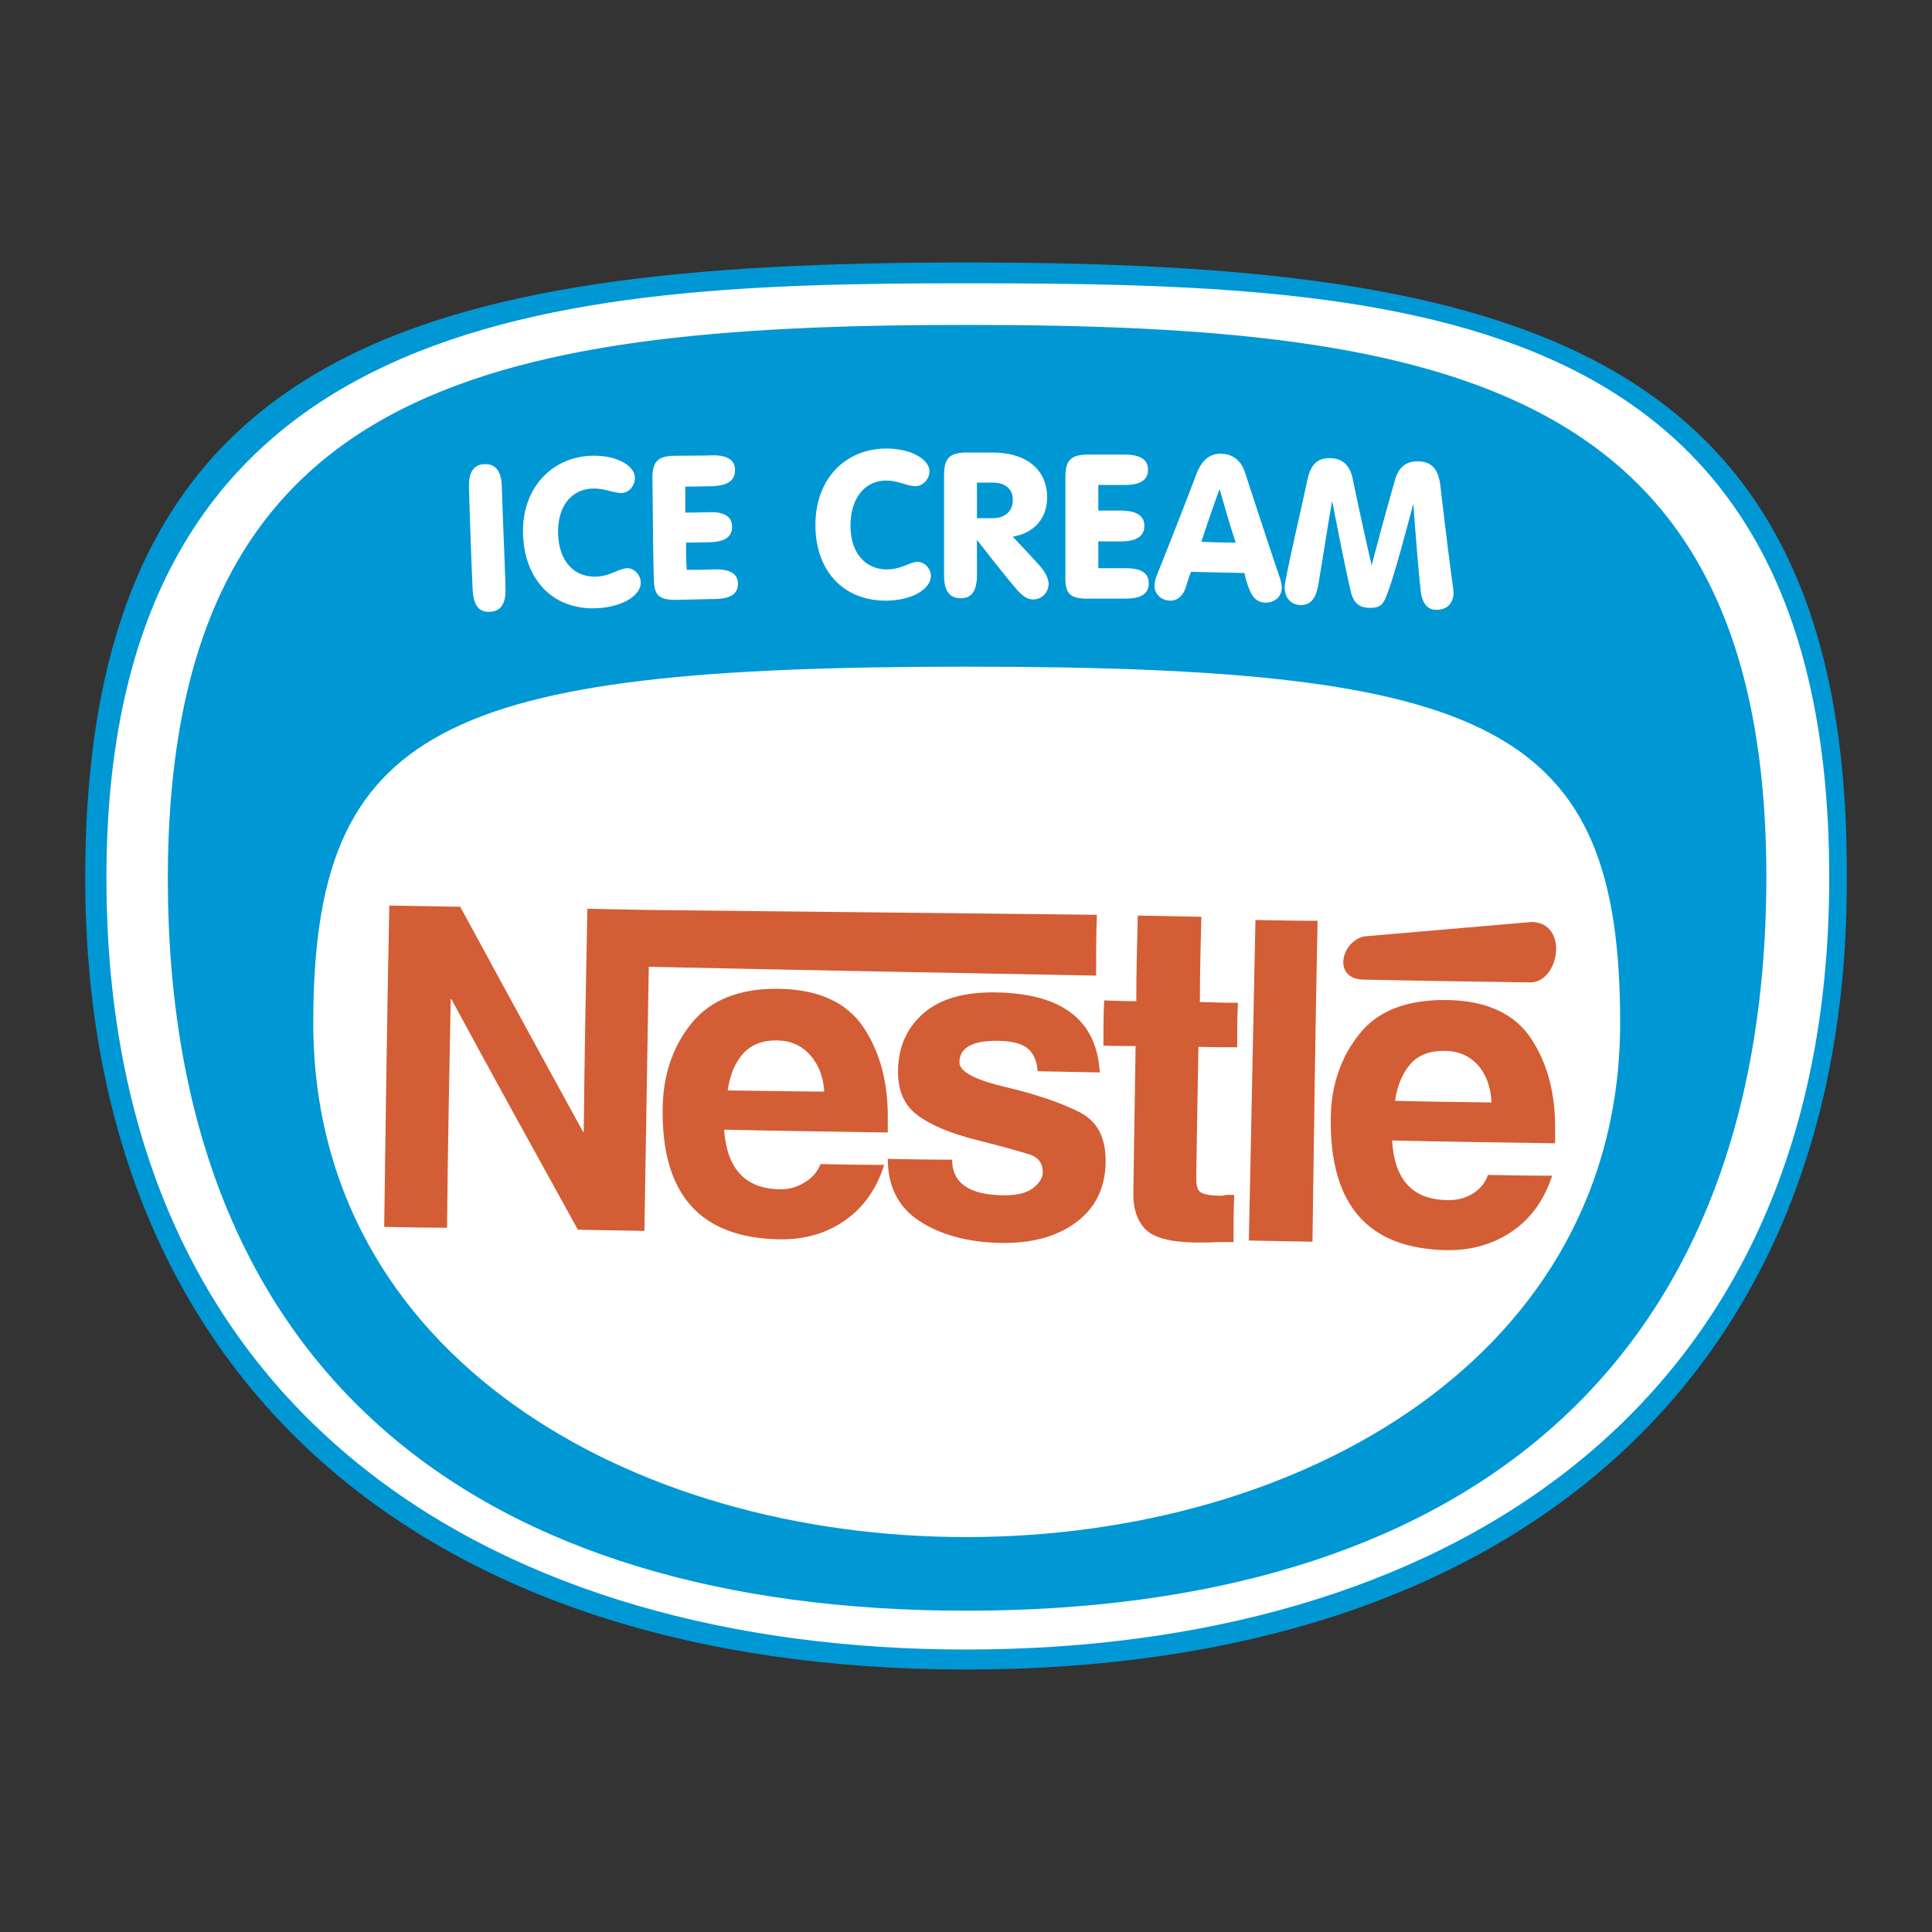 <svg xmlns="http://www.w3.org/2000/svg" width="2500" height="2500" viewBox="0 0 192.756 192.756"><rect x="0" y="0" width="192.756" height="192.756" fill="#333333" stroke="none"/><g fill-rule="evenodd" clip-rule="evenodd"><path fill="#fff" fill-opacity="0" d="M0 0h192.756v192.756H0V0z"/><path d="M96.45 26.188c54.548 0 88.093 8.305 87.802 61.366.219 49.788-33.254 79.015-87.875 79.015-54.474 0-87.874-29.186-87.874-78.974.001-53.102 33.401-61.407 87.947-61.407z" fill="#0097d5"/><path d="M96.45 28.264c44.194 0 86.052 2.076 86.052 59.29 0 54.22-39.816 77.019-86.125 77.019-46.161 0-85.759-22.799-85.759-76.978.001-57.255 45.87-59.331 85.832-59.331z" fill="#fff"/><path d="M96.45 32.417c48.351 0 79.78 6.229 79.78 55.137-.072 49.788-31.43 73.146-79.853 73.146-48.203 0-79.633-23.316-79.633-73.104.073-48.951 31.431-55.179 79.706-55.179z" fill="#0097d5"/><path d="M31.256 102.088c0-29.625 12.762-35.574 65.194-35.574 52.433 0 65.194 5.908 65.194 35.535 0 33.217-31.795 51.305-65.267 51.305-33.399 0-65.121-18.047-65.121-51.266z" fill="#fff"/><path d="M38.33 122.41c.146-10.66.292-21.359.511-32.061l7.074.12c4.083 7.506 8.167 15.014 12.25 22.438 0 .041 0 .041.073.041.073-7.387.219-14.812.364-22.278l6.2.12 44.629.479c-.072 2.035-.072 4.072-.072 6.068-14.878-.279-29.754-.559-44.63-.879l-.438 26.352c-2.261-.039-4.448-.078-6.636-.119-4.229-7.666-8.459-15.293-12.616-22.998h-.073c-.146 7.627-.292 15.172-.365 22.799-2.114-.002-4.229-.043-6.271-.082zm27.785-11.939c.06-3.271 1.021-6.107 2.917-8.422 1.896-2.316 4.814-3.453 8.678-3.395 3.938.061 6.791 1.352 8.459 3.873 1.686 2.547 2.472 5.629 2.406 9.342-.006.398 0 .758 0 1.117-5.469-.08-10.938-.158-16.334-.279.292 3.914 2.115 5.889 5.542 5.949 1.02.018 1.813-.256 2.552-.719.792-.494 1.24-1.076 1.532-1.797 2.115.041 4.229.08 6.344.08-.729 2.357-2.031 4.211-3.865 5.51-1.883 1.334-4.085 1.965-6.636 1.916-7.876-.148-11.753-4.511-11.595-13.175zm6.49-1.676l9.625.121c-.073-1.559-.603-2.777-1.458-3.715-.822-.9-1.896-1.379-3.281-1.396-1.386-.02-2.543.408-3.354 1.318-.793.885-1.313 2.115-1.532 3.672zm15.97 6.828c2.115.039 4.229.08 6.417.08 0 2.314 1.679 3.494 5.034 3.553 1.312.021 2.332-.199 2.988-.678.656-.48 1.021-1.039 1.021-1.639 0-.879-.438-1.477-1.312-1.756s-2.553-.76-5.252-1.438c-2.697-.678-4.667-1.518-5.979-2.516s-1.928-2.477-1.896-4.432c.04-2.355.866-4.244 2.552-5.709 1.667-1.449 4.085-2.127 7.221-2.076 6.635.107 10.062 2.795 10.354 7.984-2.113-.039-4.156-.08-6.197-.119-.074-.959-.365-1.717-.949-2.236-.582-.518-1.605-.783-3.062-.799-2.48-.023-3.792.68-3.792 2.156 0 .918 1.537 1.738 4.667 2.475 3.141.74 5.527 1.588 7.293 2.477 1.807.908 2.66 2.557 2.625 5.029-.037 2.557-1.031 4.541-2.916 5.951-1.906 1.424-4.377 2.135-7.584 2.076-3.21-.061-5.981-.801-8.096-2.197s-3.137-3.471-3.137-6.186zm24.503 3.113l.219-14.373c-1.094 0-2.188 0-3.209-.041 0-1.477 0-2.992.072-4.512 1.021.041 2.115.08 3.209.08 0-2.834.074-5.668.146-8.543 2.041.041 4.229.08 6.344.12-.072 2.834-.146 5.67-.146 8.504 1.24.041 2.48.08 3.793.08-.072 1.518-.072 2.994-.072 4.434-1.312 0-2.553 0-3.865-.041-.074 4.311-.158 8.584-.219 12.855-.012.838.072 1.357.363 1.598.293.24.949.4 2.115.4.223 0 .438-.082.656-.082h.656c-.072 1.598-.072 3.156-.072 4.711h-1.459c-.438 0-.875.041-1.459.041-.291 0-.584.004-.801 0-2.553-.035-4.25-.461-5.105-1.357-.82-.86-1.238-2.157-1.166-3.874zm11.522 5.032c.219-10.66.438-21.281.656-31.981 2.041.04 4.084.08 6.199.08-.219 10.661-.365 21.36-.51 32.02l-6.345-.119zm8.168-12.219c.039-3.312 1.033-6.139 2.918-8.463 1.834-2.266 4.74-3.354 8.604-3.314 3.938.039 6.783 1.318 8.459 3.832 1.678 2.516 2.473 5.631 2.406 9.344-.006.398 0 .76 0 1.119-5.469-.082-10.865-.16-16.262-.279.219 3.91 2.043 5.918 5.543 5.947.947.008 1.824-.199 2.553-.678s1.238-1.119 1.459-1.836c2.113.039 4.229.078 6.416.078-.803 2.396-2.064 4.203-3.938 5.51-1.844 1.287-4.084 1.955-6.562 1.918-7.876-.122-11.702-4.514-11.596-13.178zm6.418-1.717c3.207.08 6.416.121 9.625.162-.072-1.559-.562-2.854-1.385-3.754-.855-.938-1.971-1.379-3.281-1.396-1.459-.021-2.627.398-3.428 1.316-.803.918-1.313 2.156-1.531 3.672zM136.123 93.423c5.541-.479 11.084-.958 16.699-1.437 3.719.079 2.77 6.029-.146 6.029-5.543-.08-11.084-.16-16.627-.281-3.135-.039-2.26-3.832.074-4.311z" fill="#d35d35"/><path d="M50.435 58.647c-.099-3.354-.266-6.708-.364-10.061-.046-1.558-.584-2.316-1.75-2.275-1.094.039-1.577.838-1.531 2.395.099 3.354.215 6.709.364 10.062.069 1.557.583 2.313 1.677 2.276 1.166-.041 1.65-.84 1.604-2.397zM59.478 60.684c2.694-.109 4.493-1.319 4.448-2.595-.028-.801-.729-1.434-1.386-1.398-.801.044-1.678.793-3.062.839-2.188.073-3.686-1.516-3.792-4.192-.111-2.792 1.312-4.515 3.427-4.592 1.166-.042 2.115.459 2.917.44.729-.019 1.313-.719 1.313-1.517 0-1.198-1.824-2.29-4.375-2.196-3.938.145-6.964 3.272-6.782 7.905.181 4.629 3.134 7.475 7.292 7.306zM71 45.432c-1.239.035-2.48.025-3.719.041-1.823.023-2.211.757-2.188 2.395.049 3.354.047 6.669.146 9.982.046 1.557.511 2.019 2.261 1.996 1.238-.016 2.479-.062 3.792-.08 1.603-.022 2.333-.519 2.333-1.517s-.803-1.486-2.333-1.438c-.948.03-1.896.041-2.771.041-.073-.879-.073-1.797-.073-2.715.729 0 1.531-.026 2.333-.04 1.53-.025 2.261-.519 2.261-1.558 0-.998-.803-1.488-2.333-1.437a70.46 70.46 0 0 1-2.333.04v-2.595c.875 0 1.75-.012 2.625-.04 1.604-.051 2.333-.56 2.333-1.598 0-1.037-.803-1.521-2.334-1.477zM88.356 59.926c2.698 0 4.521-1.198 4.521-2.475 0-.719-.656-1.398-1.313-1.398-.729 0-1.677.758-3.062.758-2.188 0-3.646-1.676-3.646-4.352 0-2.795 1.458-4.512 3.573-4.512 1.167 0 2.115.56 2.917.56.729 0 1.385-.719 1.385-1.479 0-1.157-1.75-2.275-4.302-2.275-4.011 0-7.073 2.954-7.073 7.625-.001 4.633 2.844 7.548 7 7.548zM97.471 51.701v-3.553h1.533c1.312 0 2.041.639 2.041 1.717 0 1.118-.729 1.836-2.041 1.836h-1.533zm0 2.156c1.242 1.597 2.469 3.166 3.793 4.751.643.769 1.168 1.198 1.824 1.198.875 0 1.531-.719 1.531-1.558 0-.519-.332-1.186-.949-1.876-.844-.947-1.75-1.877-2.625-2.835 2.188-.359 3.428-1.877 3.428-3.913 0-2.635-1.896-4.472-5.469-4.472H96.45c-1.823 0-2.26.679-2.26 2.276v9.941c0 1.558.51 2.316 1.677 2.316 1.093 0 1.604-.758 1.604-2.316v-3.512zM112.203 45.353h-3.646c-1.822 0-2.26.678-2.26 2.275v10.021c0 1.558.438 2.077 2.188 2.077h3.791c1.605 0 2.334-.519 2.334-1.517 0-1.039-.729-1.518-2.334-1.518h-2.697v-2.674h2.26c1.531 0 2.334-.52 2.334-1.558 0-.998-.803-1.518-2.334-1.518h-2.26v-2.555h2.625c1.531 0 2.334-.479 2.334-1.518-.001-1.036-.804-1.515-2.335-1.515zM119.859 54.057c.584-1.757 1.168-3.514 1.824-5.27.51 1.796 1.02 3.593 1.604 5.35a98.78 98.78 0 0 1-3.428-.08zm-1.021 2.993c1.75.041 3.502.081 5.324.12.072.439.217.879.365 1.318.361 1.078.875 1.636 1.75 1.636s1.604-.558 1.604-1.517c0-.279-.07-.6-.219-1.038a863.693 863.693 0 0 1-3.428-10.381c-.404-1.249-1.24-1.898-2.406-1.917-1.166-.02-1.938.651-2.479 2.076a608.215 608.215 0 0 1-3.938 10.061 2.994 2.994 0 0 0-.219.959c-.055.876.656 1.536 1.531 1.557.729.018 1.312-.439 1.604-1.398.148-.478.292-.956.511-1.476zM128.318 57.61c-.08.396-.145.759-.145.998 0 1.078.656 1.72 1.531 1.756 1.02.042 1.572-.591 1.822-2.036.479-2.748.877-5.55 1.387-8.344.584 2.994 1.156 5.952 1.822 8.903.281 1.24.803 1.732 1.896 1.757.654.015 1.094-.122 1.385-.559.51-.76 1.459-4.033 2.99-9.822.219 2.874.428 5.751.729 8.624.135 1.279.658 1.938 1.533 1.956 1.02.022 1.688-.558 1.75-1.636.01-.199-.023-.437-.074-.799-.459-3.311-.846-6.632-1.238-9.942-.191-1.6-.805-2.394-2.188-2.435-1.24-.038-1.982.596-2.334 1.836a361.954 361.954 0 0 0-2.334 8.544 425.393 425.393 0 0 1-1.896-8.664c-.271-1.319-1.02-1.999-2.188-2.035-1.385-.043-2.01.686-2.334 2.196-.694 3.24-1.465 6.467-2.114 9.702z" fill="#fff"/></g></svg>
